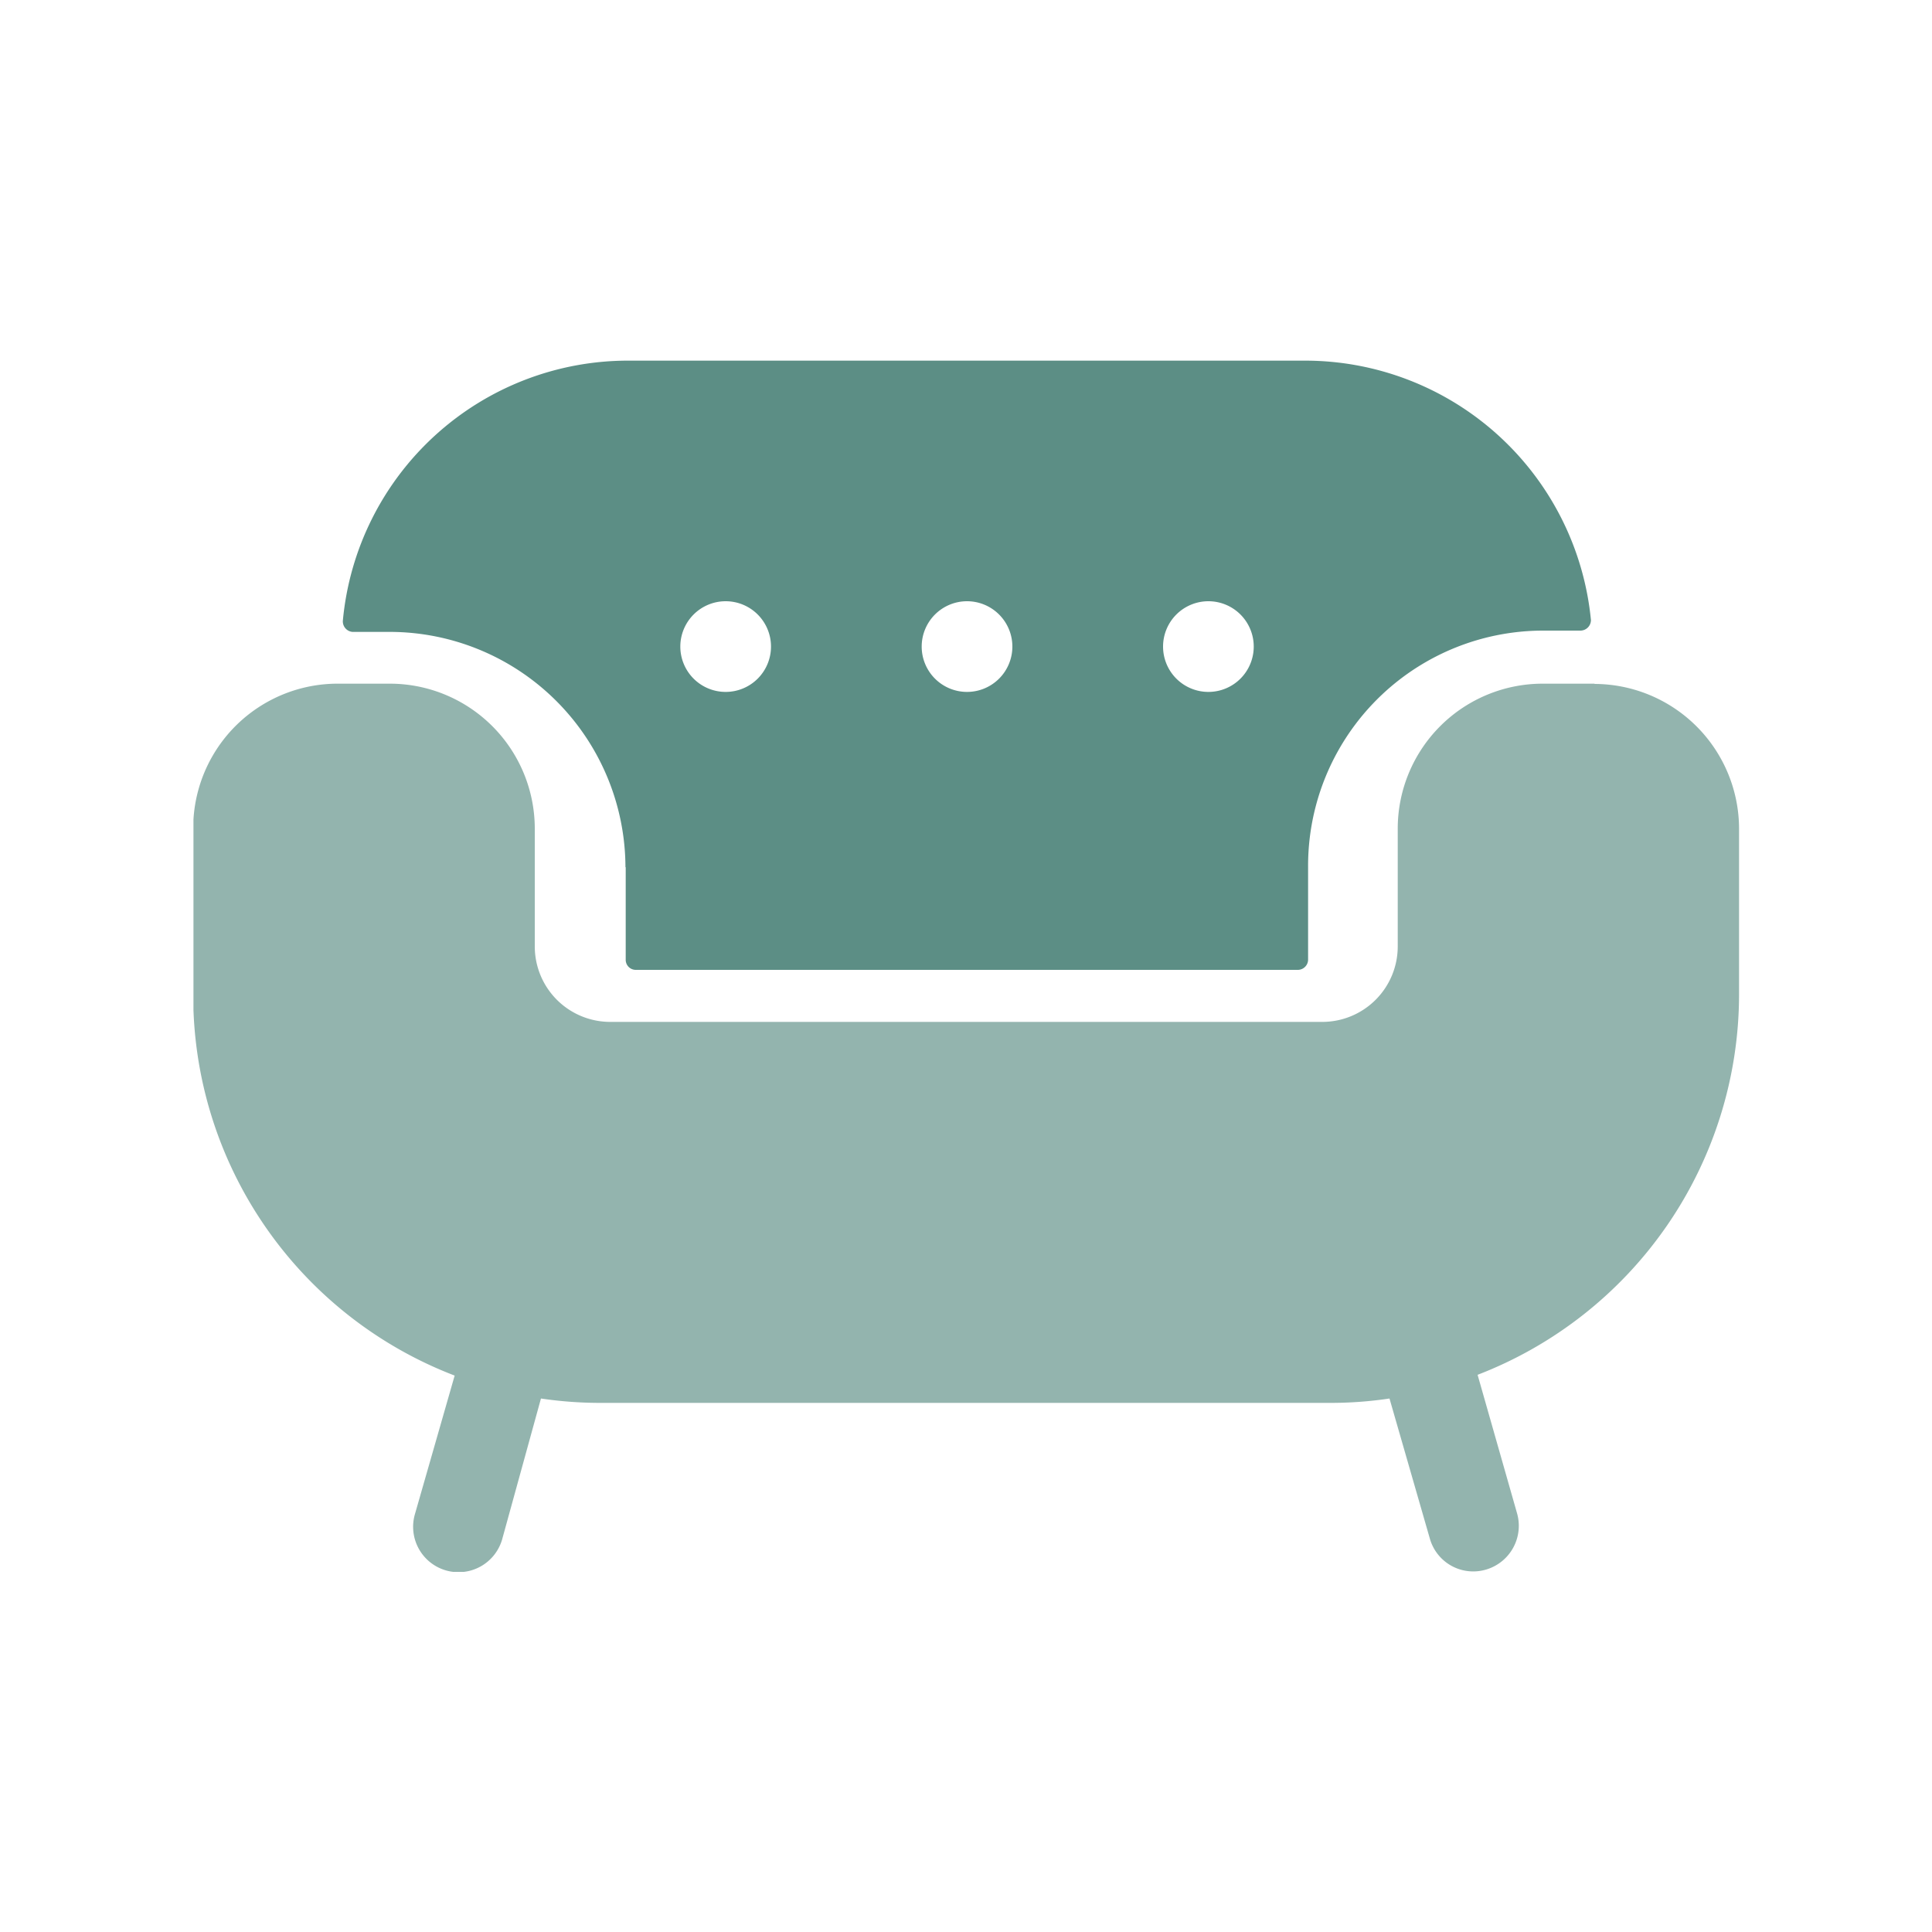 <svg xmlns="http://www.w3.org/2000/svg" xmlns:xlink="http://www.w3.org/1999/xlink" viewBox="0 0 75 75"><defs><style>.a{fill:none;}.b{clip-path:url(#a);}.c{fill:#93b4ae;}.d{fill:#5c8e85;}</style><clipPath id="a"><rect class="a" x="7.51" y="13.98" width="60" height="47.04"/></clipPath></defs><title>sofa-cleaning</title><g class="b"><path class="c" d="M61.9,26.54h-2a5.63,5.63,0,0,0-5.64,5.61v4.59a2.93,2.93,0,0,1-2.93,2.93H23.69a2.93,2.93,0,0,1-2.93-2.93h0V32.17a5.63,5.63,0,0,0-5.61-5.63h-2A5.61,5.61,0,0,0,7.5,32.15s0,0,0,0v6.45A15.81,15.81,0,0,0,17.65,53.4l-1.54,5.37a1.76,1.76,0,0,0,3.38,1h0L21,54.29a15.66,15.66,0,0,0,2.27.17H51.69a15.39,15.39,0,0,0,2.25-.17l1.57,5.45a1.75,1.75,0,0,0,2.18,1.19,1.77,1.77,0,0,0,1.2-2.19l-1.53-5.37A15.84,15.84,0,0,0,67.51,38.63V32.18a5.63,5.63,0,0,0-5.61-5.63h0Z"/><path class="d" d="M24.29,33.66v3.59a.39.39,0,0,0,.39.4h25.7a.4.4,0,0,0,.4-.4h0V33.66a9.13,9.13,0,0,1,9.09-9.18h1.48a.41.41,0,0,0,.41-.41v0A11.15,11.15,0,0,0,50.67,14H24.41a11.12,11.12,0,0,0-11.1,10.09.41.41,0,0,0,.37.44h1.46a9.16,9.16,0,0,1,9.14,9.14h0ZM46.91,23.34a1.76,1.76,0,1,1-1.76,1.76h0A1.76,1.76,0,0,1,46.91,23.34Zm-9.37,0a1.76,1.76,0,1,1-1.76,1.76h0A1.76,1.76,0,0,1,37.54,23.34Zm-9.37,0a1.76,1.76,0,1,1-1.76,1.76A1.76,1.76,0,0,1,28.17,23.34Z"/></g></svg>